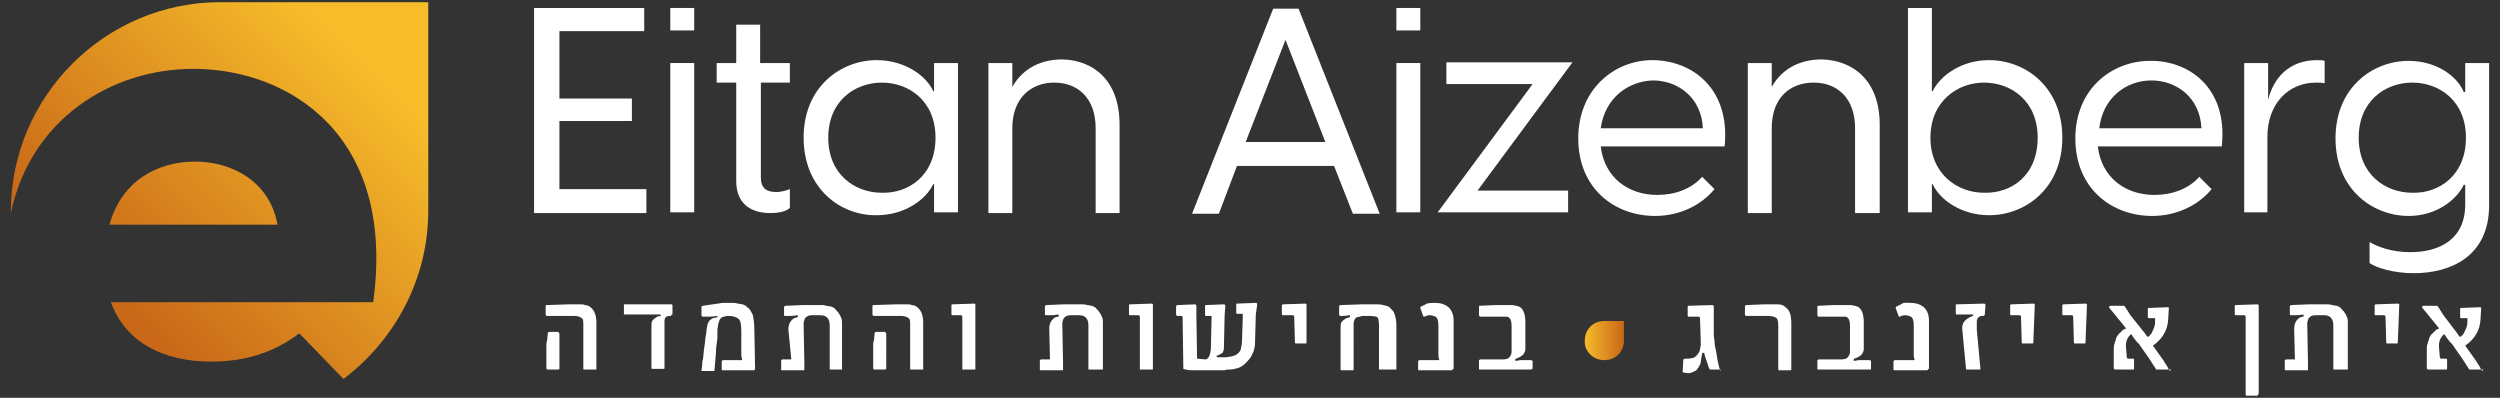 <?xml version="1.0" encoding="utf-8"?>
<!-- Generator: Adobe Illustrator 26.0.1, SVG Export Plug-In . SVG Version: 6.00 Build 0)  -->
<svg version="1.1" id="Layer_1" xmlns="http://www.w3.org/2000/svg" xmlns:xlink="http://www.w3.org/1999/xlink" x="0px" y="0px"
	 width="345px" height="54.9px" viewBox="0 0 345 54.9" style="enable-background:new 0 0 345 54.9;" xml:space="preserve">
<rect x="0" y="0" width="345" height="54.9" fill="#333333" stroke="none"/>
<style type="text/css">
	.st0{fill:url(#SVGID_1_);}
	.st1{fill:url(#SVGID_00000148637483161434667640000010466317382106860451_);}
	.st2{fill:#FFFFFF;}
</style>
<g>
	
		<linearGradient id="SVGID_1_" gradientUnits="userSpaceOnUse" x1="218.629" y1="8.315" x2="224.056" y2="8.315" gradientTransform="matrix(1 0 0 -1 0 55.276)">
		<stop  offset="0" style="stop-color:#F6BC2A"/>
		<stop  offset="1" style="stop-color:#C96818"/>
	</linearGradient>
	<path class="st0" d="M221.4,49.7L221.4,49.7c1.6,0,2.7-1.2,2.7-2.7v-2.7h-2.7c-1.6,0-2.7,1.2-2.7,2.7l0,0
		C218.6,48.4,219.8,49.7,221.4,49.7z"/>
	
		<linearGradient id="SVGID_00000035530089110443718630000013893414515439074486_" gradientUnits="userSpaceOnUse" x1="50.422" y1="46.208" x2="16.976" y2="12.763" gradientTransform="matrix(1 0 0 -1 0 55.276)">
		<stop  offset="0" style="stop-color:#F6BC2A"/>
		<stop  offset="1" style="stop-color:#C96818"/>
	</linearGradient>
	<path style="fill:url(#SVGID_00000035530089110443718630000013893414515439074486_);" d="M30.4,0.3c-15.9,0-28.9,13-28.9,28.9l0,0
		c0,0.1,0,0.2,0,0.2C4.2,16.5,15.3,9.5,26.7,9.5c12.9,0,28,8.9,24.8,32.2H15.3c2,5.5,7.2,8.2,13.8,8.2c4.5,0,8.5-1.1,12.2-3.9
		l6.1,6.3c7-5.3,11.7-13.7,11.7-23.2V0.3H30.4z M26.9,22.3c-5.1,0-10.1,2.6-11.8,8.7h23.2C37.2,25,32,22.3,26.9,22.3z"/>
	<g>
		<path class="st2" d="M89.2,26.2v3.2H73.7V1.1h15.2v3.2H77.2v9.3h10v3.1h-10v9.4H89.2z"/>
		<path class="st2" d="M92.5,1.1h3.3v3.1h-3.3V1.1z M92.5,8.7h3.3v20.6h-3.3V8.7z"/>
		<path class="st2" d="M105,11.4v13.1c0,1.3,0.6,2,2.1,2c0.5,0,1.1-0.1,1.9-0.4v2.6c-0.7,0.6-1.8,0.7-2.7,0.7
			c-2.7,0-4.7-1.3-4.7-4.4V11.4h-2.7V8.7h2.7V3.4h3.3v5.3h4.1v2.7H105z"/>
		<path class="st2" d="M110.9,19c0-7,5.1-10.7,10.1-10.7c3.8,0,6.8,2.1,7.8,4.3h0.1V8.7h3.3v20.6h-3.3v-3.9h-0.1
			c-1,2.1-3.9,4.3-7.8,4.3C116.1,29.8,110.9,26.1,110.9,19z M129.1,19c0-5.1-3.7-7.6-7.4-7.6c-3.7,0-7.4,2.5-7.4,7.6
			s3.7,7.6,7.4,7.6C125.4,26.7,129.1,24.2,129.1,19z"/>
		<path class="st2" d="M154.5,17.2v12.2h-3.3V17.7c0-4.2-2.5-6.3-5.7-6.3s-5.8,2.1-5.8,6.3v11.7h-3.3V8.7h3.3V12
			c1.1-2,3.3-3.8,6.9-3.8C150.8,8.3,154.5,11,154.5,17.2z"/>
		<path class="st2" d="M184.1,22.9h-13.4l-2.5,6.6h-3.7l11.2-28.3h3.5l11.2,28.3h-3.7L184.1,22.9z M182.9,19.6l-5.5-14.1l-5.5,14.1
			H182.9z"/>
		<path class="st2" d="M192.7,1.1h3.3v3.1h-3.3V1.1z M192.7,8.7h3.3v20.6h-3.3V8.7z"/>
		<path class="st2" d="M211.5,11.6h-11.9v-3H217l-13.1,17.7h12.5v3h-18L211.5,11.6z"/>
		<path class="st2" d="M238,20.2h-17.1c0.5,4.3,3.8,6.7,7.8,6.7c2.4,0,4.7-0.8,6.2-2.5l1.7,1.7c-1.9,2.3-4.9,3.7-8.2,3.7
			c-5.6,0-10.6-3.8-10.6-10.7S222.9,8.3,228,8.3C233.4,8.3,238.8,12.1,238,20.2z M220.9,17.7H235c-0.2-4.3-3.5-6.6-6.9-6.6
			C224.8,11.2,221.5,13.4,220.9,17.7z"/>
		<path class="st2" d="M259.4,17.2v12.2H256V17.7c0-4.2-2.5-6.3-5.7-6.3c-3.3,0-5.8,2.1-5.8,6.3v11.7h-3.3V8.7h3.3V12
			c1.1-2,3.3-3.8,6.9-3.8C255.6,8.3,259.4,11,259.4,17.2z"/>
		<path class="st2" d="M284.6,19c0,7-5.1,10.7-10.1,10.7c-3.8,0-6.8-2.1-7.8-4.3h-0.1v3.9h-3.3V1.1h3.3v11.5h0.1
			c1-2.1,3.9-4.3,7.8-4.3C279.5,8.3,284.6,12,284.6,19z M281.2,19c0-5.1-3.7-7.6-7.4-7.6s-7.4,2.6-7.4,7.6s3.7,7.6,7.4,7.6
			C277.6,26.7,281.2,24.2,281.2,19z"/>
		<path class="st2" d="M306.6,20.2h-17.1c0.5,4.3,3.8,6.7,7.8,6.7c2.4,0,4.7-0.8,6.2-2.5l1.7,1.7c-1.9,2.3-4.9,3.7-8.2,3.7
			c-5.6,0-10.6-3.8-10.6-10.7s5.1-10.7,10.3-10.7C302,8.3,307.5,12.1,306.6,20.2z M289.7,17.7h14.1c-0.2-4.3-3.5-6.6-6.9-6.6
			S290.2,13.4,289.7,17.7z"/>
		<path class="st2" d="M320.8,8.4v3.1c-0.4-0.1-0.7-0.1-1.2-0.1c-3.8,0-6.7,2.9-6.7,7.5v10.4h-3.2V8.7h3.3v5.1
			c0.7-3,2.9-5.5,6.7-5.5C320.1,8.3,320.6,8.3,320.8,8.4z"/>
		<path class="st2" d="M343.5,8.7v19.6c0,7.3-5.6,9.4-10.4,9.4c-2.7,0-5.1-0.7-6.1-1.4v-2.9c1,0.6,3,1.4,5.6,1.4
			c4.1,0,7.6-1.8,7.6-6.6v-2.7H340c-1,2.1-3.8,4.3-7.6,4.3c-5,0-10.1-3.7-10.1-10.7s5.1-10.7,10.1-10.7c3.8,0,6.7,2.1,7.6,4.3h0.2
			V8.7H343.5z M340.3,19c0-5.1-3.7-7.6-7.4-7.6c-3.7,0-7.4,2.5-7.4,7.6s3.7,7.6,7.4,7.6C336.6,26.7,340.3,24.2,340.3,19z"/>
	</g>
	<path class="st2" d="M82.3,50.9c0,0.1,0,0.1-0.1,0.1h-1.6c-0.1,0-0.1,0-0.1-0.1v-6.3c0-0.5-0.1-0.7-0.4-0.8
		c-0.1-0.1-0.5-0.2-0.8-0.2h-3.8c-0.1,0-0.2-0.1-0.2-0.2v-1.1c0-0.1,0-0.2,0.1-0.2l3.1-0.1c0.2,0,0.5,0,0.6,0h0.2c0.1,0,0.1,0,0.2,0
		c0.2,0,0.5,0,0.6,0c0.2,0,0.5,0,0.6,0.1c0.2,0,0.4,0.1,0.5,0.1c0.7,0.4,1.1,1.1,1.1,2.3C82.3,44.3,82.3,50.9,82.3,50.9z M77.2,50.8
		c0,0.2-0.1,0.2-0.2,0.2h-1.4c-0.1,0-0.2-0.1-0.2-0.2v-3.1c0-0.2,0-0.5,0.1-0.7l0.1-1c0-0.1,0.1-0.2,0.2-0.2h1.2
		c0.1,0,0.1,0,0.1,0.1c0,0.1,0.1,0.1,0.1,0.1S77.2,50.8,77.2,50.8z"/>
	<path class="st2" d="M92.7,43.4c0,0.1-0.1,0.2-0.2,0.2c-0.6,0-0.8,0.2-0.8,0.8v6.4c0,0.1,0,0.1-0.1,0.1h-1.6c-0.1,0-0.1,0-0.1-0.1
		v-5.7c0-0.4,0-0.6,0.1-0.8c0.1-0.2,0.4-0.4,0.7-0.6l0.4-0.1h0.1v-0.1c0-0.1-0.1-0.1-0.1-0.1h-0.6h-0.1c-0.1,0-0.4,0-0.4,0h-3.7
		c-0.1,0-0.2,0-0.2-0.1v-1.2c0-0.1,0.1-0.1,0.2-0.1h4.3h2h0.1l0.1,0.1v1.3H92.7z"/>
	<path class="st2" d="M104.2,50.9c0,0.1-0.1,0.2-0.2,0.2h-4.2c-0.1,0-0.2,0-0.2-0.1v-1.1c0-0.1,0.1-0.2,0.2-0.2h2.5
		c0.1,0,0.1,0,0.1-0.1v-0.1c0-0.1-0.1-0.2-0.1-0.4c0,0,0-0.1,0-0.2v-3.1c0-1-0.1-1.6-0.4-1.8c-0.2-0.2-0.7-0.4-1.3-0.4
		c-0.5,0-0.7,0.1-1,0.2c-0.2,0.1-0.4,0.5-0.5,1c0,0.2-0.1,0.5-0.1,0.8S99,46.4,99,46.7c-0.1,0.7-0.2,1.4-0.2,2l-0.2,2.4
		c0,0.1-0.1,0.1-0.1,0.1h-1.6c-0.1,0-0.1,0-0.1-0.1l0.1-0.7c0-0.2,0-0.6,0.1-0.8c0.1-0.6,0.1-1.2,0.2-1.7c0.1-0.6,0.1-1.1,0.2-1.6
		c0.1-0.5,0.1-1,0.2-1.3c0-0.2,0.1-0.4,0.2-0.6c0.1-0.2,0.4-0.4,0.6-0.5l0.5-0.1h0.1v-0.1c0-0.1-0.1-0.1-0.1-0.1
		c-0.5,0.1-1,0.1-1.2,0.1H97c-0.1,0-0.2-0.1-0.2-0.2v-1.1c0-0.1,0.1-0.2,0.2-0.2l2.7-0.4c0.4,0,0.6,0,0.7,0h0.7c0.2,0,0.5,0,0.7,0.1
		c0.2,0,0.5,0.1,0.7,0.1c0.2,0.1,0.5,0.2,0.6,0.4c0.4,0.2,0.6,0.7,0.8,1.1c0.1,0.5,0.2,1.2,0.2,2L104.2,50.9L104.2,50.9z"/>
	<path class="st2" d="M116.3,50.9c0,0.1,0,0.1-0.1,0.1h-1.6c-0.1,0-0.1,0-0.1-0.1v-6c0-1-0.5-1.4-1.3-1.4h-1.1c-0.5,0-0.7,0.1-1,0.4
		c-0.1,0.2-0.2,0.5-0.2,0.8l0.1,5.3v1c0,0.1,0,0.1-0.1,0.1h-2.9c-0.1,0-0.2,0-0.2-0.1v-1.2c0-0.1,0.1-0.2,0.2-0.2h1.2l-0.4-4.1
		c0-0.7,0.2-1.2,0.8-1.6l0.4-0.1c0,0,0.1,0,0.1-0.1v-0.1c0-0.1-0.1-0.1-0.1-0.1c-0.5,0.1-0.8,0.1-1.1,0.1h-0.5c-0.1,0-0.2,0-0.2-0.1
		v-1.1c0-0.1,0.1-0.2,0.2-0.2l2.4-0.1c0.5,0,0.8,0,1.2,0s0.6,0,0.7,0c0.2,0,0.4,0,0.6,0c0.2,0,0.5,0,0.7,0.1c0.2,0,0.5,0.1,0.7,0.1
		c0.2,0.1,0.5,0.2,0.6,0.4c0.4,0.4,0.6,0.7,0.8,1.2c0.1,0.2,0.1,0.5,0.1,0.7c0,0.2,0,0.5,0,0.7v5.7H116.3z"/>
	<path class="st2" d="M127.4,50.9c0,0.1,0,0.1-0.1,0.1h-1.6c-0.1,0-0.1,0-0.1-0.1v-6.3c0-0.5-0.1-0.7-0.4-0.8
		c-0.1-0.1-0.5-0.2-0.8-0.2h-3.8c-0.1,0-0.2-0.1-0.2-0.2v-1.1c0-0.1,0-0.2,0.1-0.2l3.1-0.1c0.2,0,0.5,0,0.6,0h0.2c0.1,0,0.1,0,0.2,0
		c0.2,0,0.5,0,0.6,0c0.2,0,0.5,0,0.6,0.1c0.2,0,0.4,0.1,0.5,0.1c0.7,0.4,1.1,1.1,1.1,2.3V50.9z M122.3,50.8c0,0.2-0.1,0.2-0.2,0.2
		h-1.4c-0.1,0-0.2-0.1-0.2-0.2v-3.1c0-0.2,0-0.5,0.1-0.7l0.1-1c0-0.1,0.1-0.2,0.2-0.2h1.2c0.1,0,0.1,0,0.1,0.1
		c0,0.1,0.1,0.1,0.1,0.1V50.8z"/>
	<path class="st2" d="M134.6,50.9c0,0.1,0,0.1-0.1,0.1h-1.6c-0.1,0-0.1,0-0.1-0.1v-7.2c0-0.1-0.1-0.2-0.2-0.2h-1.2
		c-0.1,0-0.1-0.1-0.1-0.2v-1.1c0-0.1,0-0.2,0.1-0.2l3-0.1c0.2,0,0.2,0.1,0.2,0.2V50.9z"/>
	<path class="st2" d="M152,50.9c0,0.1,0,0.1-0.1,0.1h-1.6c-0.1,0-0.1,0-0.1-0.1v-6c0-1-0.5-1.4-1.3-1.4h-1.1c-0.5,0-0.7,0.1-1,0.4
		c-0.1,0.2-0.2,0.5-0.2,0.8l0.1,5.3v1c0,0.1,0,0.1-0.1,0.1h-2.9c-0.1,0-0.2,0-0.2-0.1v-1.2c0-0.1,0.1-0.2,0.2-0.2h1.2l-0.1-4.2
		c0-0.7,0.2-1.2,0.8-1.6l0.4-0.1c0,0,0.1,0,0.1-0.1v-0.1c0-0.1-0.1-0.1-0.1-0.1c-0.5,0.1-0.8,0.1-1.1,0.1h-0.5c-0.1,0-0.2,0-0.2-0.1
		v-1.1c0-0.1,0.1-0.2,0.2-0.2l2.4-0.1c0.5,0,0.8,0,1.2,0c0.4,0,0.6,0,0.7,0c0.2,0,0.4,0,0.6,0c0.2,0,0.5,0,0.7,0.1
		c0.2,0,0.5,0.1,0.7,0.1c0.2,0.1,0.5,0.2,0.6,0.4c0.4,0.4,0.6,0.7,0.8,1.2c0.1,0.2,0.1,0.5,0.1,0.7c0,0.2,0,0.5,0,0.7v5.8H152z"/>
	<path class="st2" d="M159.1,50.9c0,0.1,0,0.1-0.1,0.1h-1.6c-0.1,0-0.1,0-0.1-0.1v-7.2c0-0.1-0.1-0.2-0.2-0.2h-1.2
		c-0.1,0-0.1-0.1-0.1-0.2v-1.1c0-0.1,0-0.2,0.1-0.2l3-0.1c0.2,0,0.2,0.1,0.2,0.2L159.1,50.9L159.1,50.9z"/>
	<path class="st2" d="M173.3,43.4l-0.1,3.7c0,0.7-0.1,1.3-0.4,1.8c-0.2,0.5-0.5,0.8-1,1.3c-0.2,0.2-0.6,0.5-1,0.6
		c-0.4,0.1-0.7,0.2-1.2,0.2c-0.1,0-0.4,0-0.6,0.1h-0.5c-0.1,0-0.2,0-0.4,0h-1c-0.4,0-0.7,0-1.1,0c-0.5,0-0.8,0-1.2,0
		c-0.5,0-0.8,0-1.1-0.1c-0.2,0-0.4-0.1-0.4-0.1s0-0.1,0-0.2l-0.1-6.9c0-0.1-0.1-0.2-0.1-0.2h-0.6c-0.1,0-0.2-0.1-0.2-0.2v-1.1
		c0-0.1,0.1-0.2,0.2-0.2l2.4-0.1c0.1,0,0.2,0.1,0.2,0.2v1.3l0.1,6l1.2,0.1c0.4-0.1,0.6-0.6,0.7-1.4l0.1-4.5c0-0.1,0-0.1-0.1-0.1
		h-0.7c-0.1,0-0.1-0.1-0.1-0.2v-1.1c0-0.1,0-0.2,0.1-0.2l2.5-0.1c0.1,0,0.2,0.1,0.2,0.2l-0.1,1.3l-0.1,4.5c0,0.4-0.1,0.5-0.2,0.7
		c-0.1,0.1-0.4,0.2-0.7,0.4L168,49c0,0,0,0-0.1,0.1v0.1c0,0.1,0.1,0.1,0.2,0.1h0.2c0.1,0,0.1,0,0.2,0c0.2,0,0.5,0,0.7,0
		c0.2,0,0.5-0.1,0.7-0.1c0.2-0.1,0.5-0.1,0.6-0.2c0.4-0.2,0.6-0.5,0.7-0.7c0.1-0.4,0.2-0.8,0.2-1.4l0.1-3v-0.5c0-0.1,0-0.1-0.1-0.1
		h-0.7c-0.1,0-0.1-0.1-0.1-0.2v-1.1c0-0.1,0-0.1,0.1-0.1l2.5-0.1c0.1,0,0.1,0,0.2,0c0,0,0.1,0.1,0.1,0.2L173.3,43.4z"/>
	<path class="st2" d="M180.3,47.2c0,0.1,0,0.2-0.1,0.2h-1.4c-0.1,0-0.1-0.1-0.1-0.2l-0.1-3.5c0-0.1-0.1-0.2-0.2-0.2H177
		c-0.1,0-0.1-0.1-0.1-0.2v-1.1c0-0.1,0-0.1,0.1-0.2l3.1-0.1c0.2,0,0.2,0.1,0.2,0.2L180.3,47.2z"/>
	<path class="st2" d="M192.1,50.9c0,0.1,0,0.1-0.1,0.1h-1.6c-0.1,0-0.1,0-0.1-0.1v-6c0-0.6-0.1-1-0.2-1.1c-0.1-0.1-0.5-0.2-1.1-0.2
		h-0.8c-0.1,0-0.4,0-0.5,0.1c-0.2,0-0.4,0.1-0.5,0.1c-0.2,0.1-0.4,0.5-0.4,0.8V51c0,0.1,0,0.1-0.1,0.1h-1.6c-0.1,0-0.1,0-0.1-0.1
		v-5.7c0-0.4,0-0.6,0.1-0.8s0.4-0.4,0.7-0.6l0.4-0.1c0,0,0.1,0,0.1-0.1v-0.1c0-0.1-0.1-0.1-0.1-0.1c-0.5,0.1-0.8,0.1-1.1,0.1H185
		c-0.1,0-0.2-0.1-0.2-0.2v-1.1c0-0.1,0.1-0.2,0.2-0.2l3-0.1h0.5h0.5c0.1,0,0.2,0,0.4,0c0.2,0,0.5,0,0.7,0c0.5,0,0.8,0.1,1.2,0.2
		c0.5,0.1,0.7,0.5,1,0.8c0.2,0.4,0.4,1,0.4,1.8v6.2H192.1z"/>
	<path class="st2" d="M200.5,50.9c0,0.1-0.1,0.2-0.2,0.2h-4.4c-0.1,0-0.2,0-0.2-0.1v-1.1c0-0.1,0.1-0.2,0.2-0.2h2.6
		c0.1,0,0.1,0,0.1-0.1v-0.1c-0.1-0.1-0.1-0.4-0.1-0.6v-0.4v-3.6c0-0.6-0.1-1-0.4-1.2c-0.2-0.1-0.5-0.2-0.8-0.2
		c-0.2,0-0.6,0.1-0.7,0.2c-0.1,0-0.2,0-0.2-0.1l-0.4-1.1c0-0.1,0-0.1,0.1-0.2c0.2-0.1,0.5-0.2,0.8-0.4c0.4-0.1,0.7-0.1,1.2-0.1
		c0.7,0,1.3,0.2,1.8,0.6c0.5,0.5,0.7,1.1,0.7,1.9v3.5c0,0.2,0,0.5,0,0.7c0,0.2,0,0.5,0,0.6v0.4v0.2v1.2H200.5z"/>
	<path class="st2" d="M237.3,51h-1.2c-0.1,0-0.1,0-0.2-0.1l-0.1-0.2c-0.2-0.7-0.5-1.4-0.6-1.9v-0.1H235c-0.1,0-0.1,0-0.1,0.1
		l-0.1,0.5l-0.1,0.7c-0.1,0.5-0.4,0.8-0.6,1.1c-0.4,0.2-0.7,0.4-1.2,0.4l-0.6-0.1c-0.1,0-0.1,0-0.1-0.1l0.1-1.6
		c0-0.1,0.1-0.2,0.2-0.2c0.4,0,0.7,0,1.1-0.1c0.4-0.1,0.6-0.4,0.8-0.7c0.1-0.1,0.2-0.4,0.2-0.5c0-0.1,0.1-0.4,0.1-0.5s0-0.2,0-0.4
		V47l-0.1-3.1c0-0.1-0.1-0.2-0.2-0.2H233c-0.1,0-0.1-0.1-0.1-0.2v-1.1c0-0.1,0-0.2,0.1-0.2l3.3-0.1c0.1,0,0.2,0.1,0.2,0.2v3.7
		c0,0.2,0,0.5,0.1,1c0,0.5,0.1,1,0.2,1.4c0.1,0.4,0.1,0.7,0.2,1.2c0.1,0.5,0.2,1,0.4,1.6C237.5,51,237.4,51,237.3,51z"/>
	<path class="st2" d="M247.2,50.9c0,0.1,0,0.2-0.1,0.2h-1.6c-0.1,0-0.1-0.1-0.1-0.2v-6c0-0.6-0.1-1-0.4-1.1c-0.2-0.1-0.5-0.2-1-0.2
		h-3c-0.1,0-0.2-0.1-0.2-0.2v-1.1c0-0.1,0.1-0.2,0.2-0.2l2.4-0.1c0.2,0,0.4,0,0.5,0c0.4,0,0.6,0,0.7,0c0.2,0,0.5,0,0.7,0
		c0.5,0,0.8,0.1,1.1,0.4c0.6,0.4,0.8,1.1,0.8,2.3v6.3H247.2z"/>
	<path class="st2" d="M258.2,50.9c0,0.1-0.1,0.1-0.2,0.1H251c-0.1,0-0.2,0-0.2-0.1v-1.1c0-0.1,0.1-0.2,0.2-0.2h3.2
		c0.2,0,0.6-0.1,0.7-0.2c0.2-0.2,0.4-0.5,0.4-0.8v-3.6c0-0.6-0.1-1-0.4-1.2c-0.1-0.1-0.2-0.1-0.4-0.1s-0.4,0-0.5,0h-3
		c-0.1,0-0.2-0.1-0.2-0.2v-1.1c0-0.1,0-0.2,0.1-0.2l2.1-0.1c0.4,0,0.6,0,0.8,0c0.2,0,0.5,0,0.6,0h0.2c0.1,0,0.2,0,0.2,0
		c0.2,0,0.4,0,0.6,0c0.2,0,0.4,0.1,0.6,0.1c0.2,0.1,0.4,0.1,0.5,0.2c0.5,0.4,0.7,1.1,0.7,2.1v3.1c0,0.2,0,0.4,0,0.6
		c0,0.2-0.1,0.4-0.2,0.6c-0.1,0.2-0.5,0.5-1.1,0.7c-0.1,0-0.1,0.1-0.1,0.2c0,0.1,0.1,0.1,0.1,0.1l0.6-0.1c0.2,0,0.4,0,0.5,0h1
		c0.1,0,0.2,0.1,0.2,0.2v1H258.2z"/>
	<path class="st2" d="M211.4,50.9c0,0.1-0.1,0.1-0.2,0.1h-6.9c-0.1,0-0.2,0-0.2-0.1v-1.1c0-0.1,0.1-0.2,0.2-0.2h3.2
		c0.2,0,0.6-0.1,0.7-0.2c0.2-0.2,0.4-0.5,0.4-0.8v-3.6c0-0.6-0.1-1-0.4-1.2c-0.1-0.1-0.2-0.1-0.4-0.1s-0.4,0-0.5,0h-3
		c-0.1,0-0.2-0.1-0.2-0.2v-1.1c0-0.1,0-0.2,0.1-0.2l2.1-0.1c0.4,0,0.6,0,0.8,0c0.2,0,0.5,0,0.6,0h0.2c0.1,0,0.2,0,0.2,0
		c0.2,0,0.4,0,0.6,0c0.2,0,0.4,0.1,0.6,0.1c0.2,0.1,0.4,0.1,0.5,0.2c0.5,0.4,0.7,1.1,0.7,2.1v3.1c0,0.2,0,0.4,0,0.6
		c0,0.2-0.1,0.4-0.2,0.6c-0.1,0.2-0.5,0.5-1.1,0.7c-0.1,0-0.1,0.1-0.1,0.2c0,0.1,0.1,0.1,0.1,0.1l0.6-0.1c0.2,0,0.4,0,0.5,0h1
		c0.1,0,0.2,0.1,0.2,0.2v1H211.4z"/>
	<path class="st2" d="M266.1,50.9c0,0.1-0.1,0.2-0.2,0.2h-4.4c-0.1,0-0.2,0-0.2-0.1v-1.1c0-0.1,0.1-0.2,0.2-0.2h2.6
		c0.1,0,0.1,0,0.1-0.1v-0.1c-0.1-0.1-0.1-0.4-0.1-0.6v-0.4v-3.6c0-0.6-0.1-1-0.4-1.2c-0.2-0.1-0.5-0.2-0.8-0.2
		c-0.2,0-0.6,0.1-0.7,0.2c-0.1,0-0.2,0-0.2-0.1l-0.4-1.1c0-0.1,0-0.1,0.1-0.2c0.2-0.1,0.5-0.2,0.8-0.4s0.7-0.1,1.2-0.1
		c0.7,0,1.3,0.2,1.8,0.6c0.5,0.5,0.7,1.1,0.7,1.9v3.5c0,0.2,0,0.5,0,0.7c0,0.2,0,0.5,0,0.6v0.4v0.2v1.2H266.1z"/>
	<path class="st2" d="M273.9,43.4c0,0.1-0.1,0.2-0.2,0.2h-0.1h-0.1h-0.1c-0.1,0-0.2,0.1-0.4,0.2c-0.1,0.1-0.2,0.4-0.2,0.5
		c0,0.2,0,0.6,0,1.2l0.5,5.4c0,0.1,0,0.1-0.1,0.1H273h-1.6c-0.1,0-0.1-0.1-0.1-0.2l-0.5-5.3c-0.1-0.7,0.2-1.3,1-1.7l0.4-0.2h0.1
		v-0.1c0-0.1-0.1-0.1-0.1-0.1h-0.2c-0.1,0-0.1,0-0.2,0h-1.8c-0.1,0-0.1-0.1-0.1-0.2v-1.1c0-0.1,0-0.1,0.1-0.1l3.8-0.1
		c0.1,0,0.2,0.1,0.2,0.2L273.9,43.4z"/>
	<path class="st2" d="M280.6,47.2c0,0.1,0,0.2-0.1,0.2h-1.4c-0.1,0-0.1-0.1-0.1-0.2l-0.1-3.5c0-0.1-0.1-0.2-0.2-0.2h-1.2
		c-0.1,0-0.1-0.1-0.1-0.2v-1.1c0-0.1,0-0.1,0.1-0.2l3.1-0.1c0.2,0,0.2,0.1,0.2,0.2L280.6,47.2z"/>
	<path class="st2" d="M287.8,47.2c0,0.1,0,0.2-0.1,0.2h-1.4c-0.1,0-0.1-0.1-0.1-0.2l-0.1-3.5c0-0.1-0.1-0.2-0.2-0.2h-1.2
		c-0.1,0-0.1-0.1-0.1-0.2v-1.1c0-0.1,0-0.1,0.1-0.2l3.1-0.1c0.2,0,0.2,0.1,0.2,0.2L287.8,47.2z"/>
	<path class="st2" d="M299.6,50.9c0,0.1,0,0.1-0.1,0.1h-1.7h-0.1h-0.1c-0.1,0-0.1-0.1-0.1-0.1c-0.4-0.6-0.8-1.3-1.6-2.4
		c-0.4-0.5-0.6-1-1-1.3c-0.4-0.5-0.6-0.8-0.8-1.1c-0.6,0.5-0.8,1.2-0.7,2l0.1,1.2c0,0.1,0.1,0.2,0.2,0.2h0.7c0.1,0,0.1,0.1,0.1,0.2
		v1.1c0,0.1,0,0.2-0.1,0.2h-2.5c-0.1,0-0.2-0.1-0.2-0.2v-0.5V49v-0.4c0-0.1,0-0.4,0-0.5c0-0.4,0.1-0.7,0.2-1
		c0.1-0.2,0.1-0.4,0.2-0.6c0.1-0.1,0.2-0.4,0.4-0.5c0.1-0.1,0.2-0.2,0.4-0.4c0.1-0.1,0.2-0.2,0.4-0.2c0.1-0.1,0.1-0.1,0-0.2
		l-1.7-2.1c-0.2-0.2-0.4-0.5-0.5-0.6c-0.1-0.1-0.1-0.1,0-0.2c0-0.1,0.1-0.1,0.2-0.1h1.8c0.1,0,0.1,0.1,0.2,0.2l0.7,1.1L296,46
		c0.1,0.1,0.2,0.4,0.4,0.5c0.2-0.1,0.5-0.4,0.6-0.7c0.2-0.4,0.4-0.8,0.4-1.3V44v-0.1c0,0,0,0-0.1,0h-0.8c-0.1,0-0.1-0.1-0.1-0.2
		v-1.1c0-0.1,0-0.1,0.1-0.1l2.6-0.1c0.1,0,0.1,0,0.1,0c0.1,0,0.1,0.1,0.1,0.2l-0.1,1.6c-0.1,1.4-0.8,2.6-2.1,3.5l1,1.4l0,0l0,0l0,0
		l0.5,0.7c0.2,0.4,0.4,0.6,0.5,0.8c0.1,0.2,0.2,0.5,0.4,0.6C299.6,50.8,299.6,50.8,299.6,50.9z"/>
	<path class="st2" d="M311.6,54.4c0,0.1,0,0.2-0.1,0.2H310c-0.1,0-0.1-0.1-0.1-0.2V43.7c0-0.1-0.1-0.2-0.2-0.2h-1.2
		c-0.1,0-0.1-0.1-0.1-0.1v-1.1c0-0.1,0-0.2,0.1-0.2l3-0.1c0.2,0,0.2,0.1,0.2,0.2V54.4z"/>
	<path class="st2" d="M323.8,50.9c0,0.1,0,0.1-0.1,0.1h-1.6c-0.1,0-0.1,0-0.1-0.1v-6c0-1-0.5-1.4-1.3-1.4h-1.1c-0.5,0-0.7,0.1-1,0.4
		c-0.1,0.2-0.2,0.5-0.2,0.8l0.1,5.3v1c0,0.1,0,0.1-0.1,0.1h-2.9c-0.1,0-0.2,0-0.2-0.1v-1.2c0-0.1,0.1-0.2,0.2-0.2h1.2l-0.1-4.2
		c0-0.7,0.2-1.2,0.8-1.6l0.4-0.1c0,0,0.1,0,0.1-0.1v-0.1c0-0.1-0.1-0.1-0.1-0.1c-0.5,0.1-0.8,0.1-1.1,0.1h-0.5c-0.1,0-0.2,0-0.2-0.1
		v-1.1c0-0.1,0.1-0.2,0.2-0.2l2.4-0.1c0.5,0,0.8,0,1.2,0s0.6,0,0.7,0c0.2,0,0.4,0,0.6,0s0.5,0,0.7,0.1c0.2,0,0.5,0.1,0.7,0.1
		c0.2,0.1,0.5,0.2,0.6,0.4c0.4,0.4,0.6,0.7,0.8,1.2c0.1,0.2,0.1,0.5,0.1,0.7c0,0.2,0,0.5,0,0.7v5.8H323.8z"/>
	<path class="st2" d="M330.9,47.2c0,0.1,0,0.2-0.1,0.2h-1.4c-0.1,0-0.1-0.1-0.1-0.2l-0.1-3.5c0-0.1-0.1-0.2-0.2-0.2h-1.2
		c-0.1,0-0.1-0.1-0.1-0.2v-1.1c0-0.1,0-0.1,0.1-0.2l3.1-0.1c0.2,0,0.2,0.1,0.2,0.2L330.9,47.2z"/>
	<path class="st2" d="M342.7,50.9c0,0.1,0,0.1-0.1,0.1H341h-0.1h-0.1c-0.1,0-0.1-0.1-0.1-0.1c-0.4-0.6-0.8-1.3-1.6-2.4
		c-0.4-0.5-0.6-1-1-1.3c-0.4-0.5-0.6-0.8-0.8-1.1c-0.6,0.5-0.8,1.2-0.7,2l0.1,1.2c0,0.1,0.1,0.2,0.2,0.2h0.7c0.1,0,0.1,0.1,0.1,0.2
		v1.1c0,0.1,0,0.2-0.1,0.2h-2.5c-0.1,0-0.2-0.1-0.2-0.2v-0.5V49v-0.4c0-0.1,0-0.4,0-0.5c0-0.4,0.1-0.7,0.2-1
		c0.1-0.2,0.1-0.4,0.2-0.6c0.1-0.1,0.2-0.4,0.4-0.5c0.1-0.1,0.2-0.2,0.4-0.4c0.1-0.1,0.2-0.2,0.4-0.2c0.1-0.1,0.1-0.1,0-0.2
		l-1.7-2.1c-0.2-0.2-0.4-0.5-0.5-0.6c-0.1-0.1-0.1-0.1,0-0.2c0-0.1,0.1-0.1,0.2-0.1h1.8c0.1,0,0.1,0.1,0.2,0.2l0.7,1.1l1.9,2.5
		c0.1,0.1,0.2,0.4,0.4,0.5c0.2-0.1,0.5-0.4,0.6-0.7c0.2-0.4,0.4-0.8,0.4-1.3V44v-0.1c0,0,0,0-0.1,0h-0.8c-0.1,0-0.1-0.1-0.1-0.2
		v-1.1c0-0.1,0-0.1,0.1-0.1l2.6-0.1c0.1,0,0.1,0,0.1,0c0.1,0,0.1,0.1,0.1,0.2l-0.1,1.6c-0.1,1.4-0.8,2.6-2.1,3.5l1,1.4l0,0l0,0l0,0
		l0.5,0.7c0.2,0.4,0.4,0.6,0.5,0.8c0.1,0.2,0.2,0.5,0.4,0.6C342.7,50.8,342.7,50.8,342.7,50.9z"/>
</g>
</svg>
